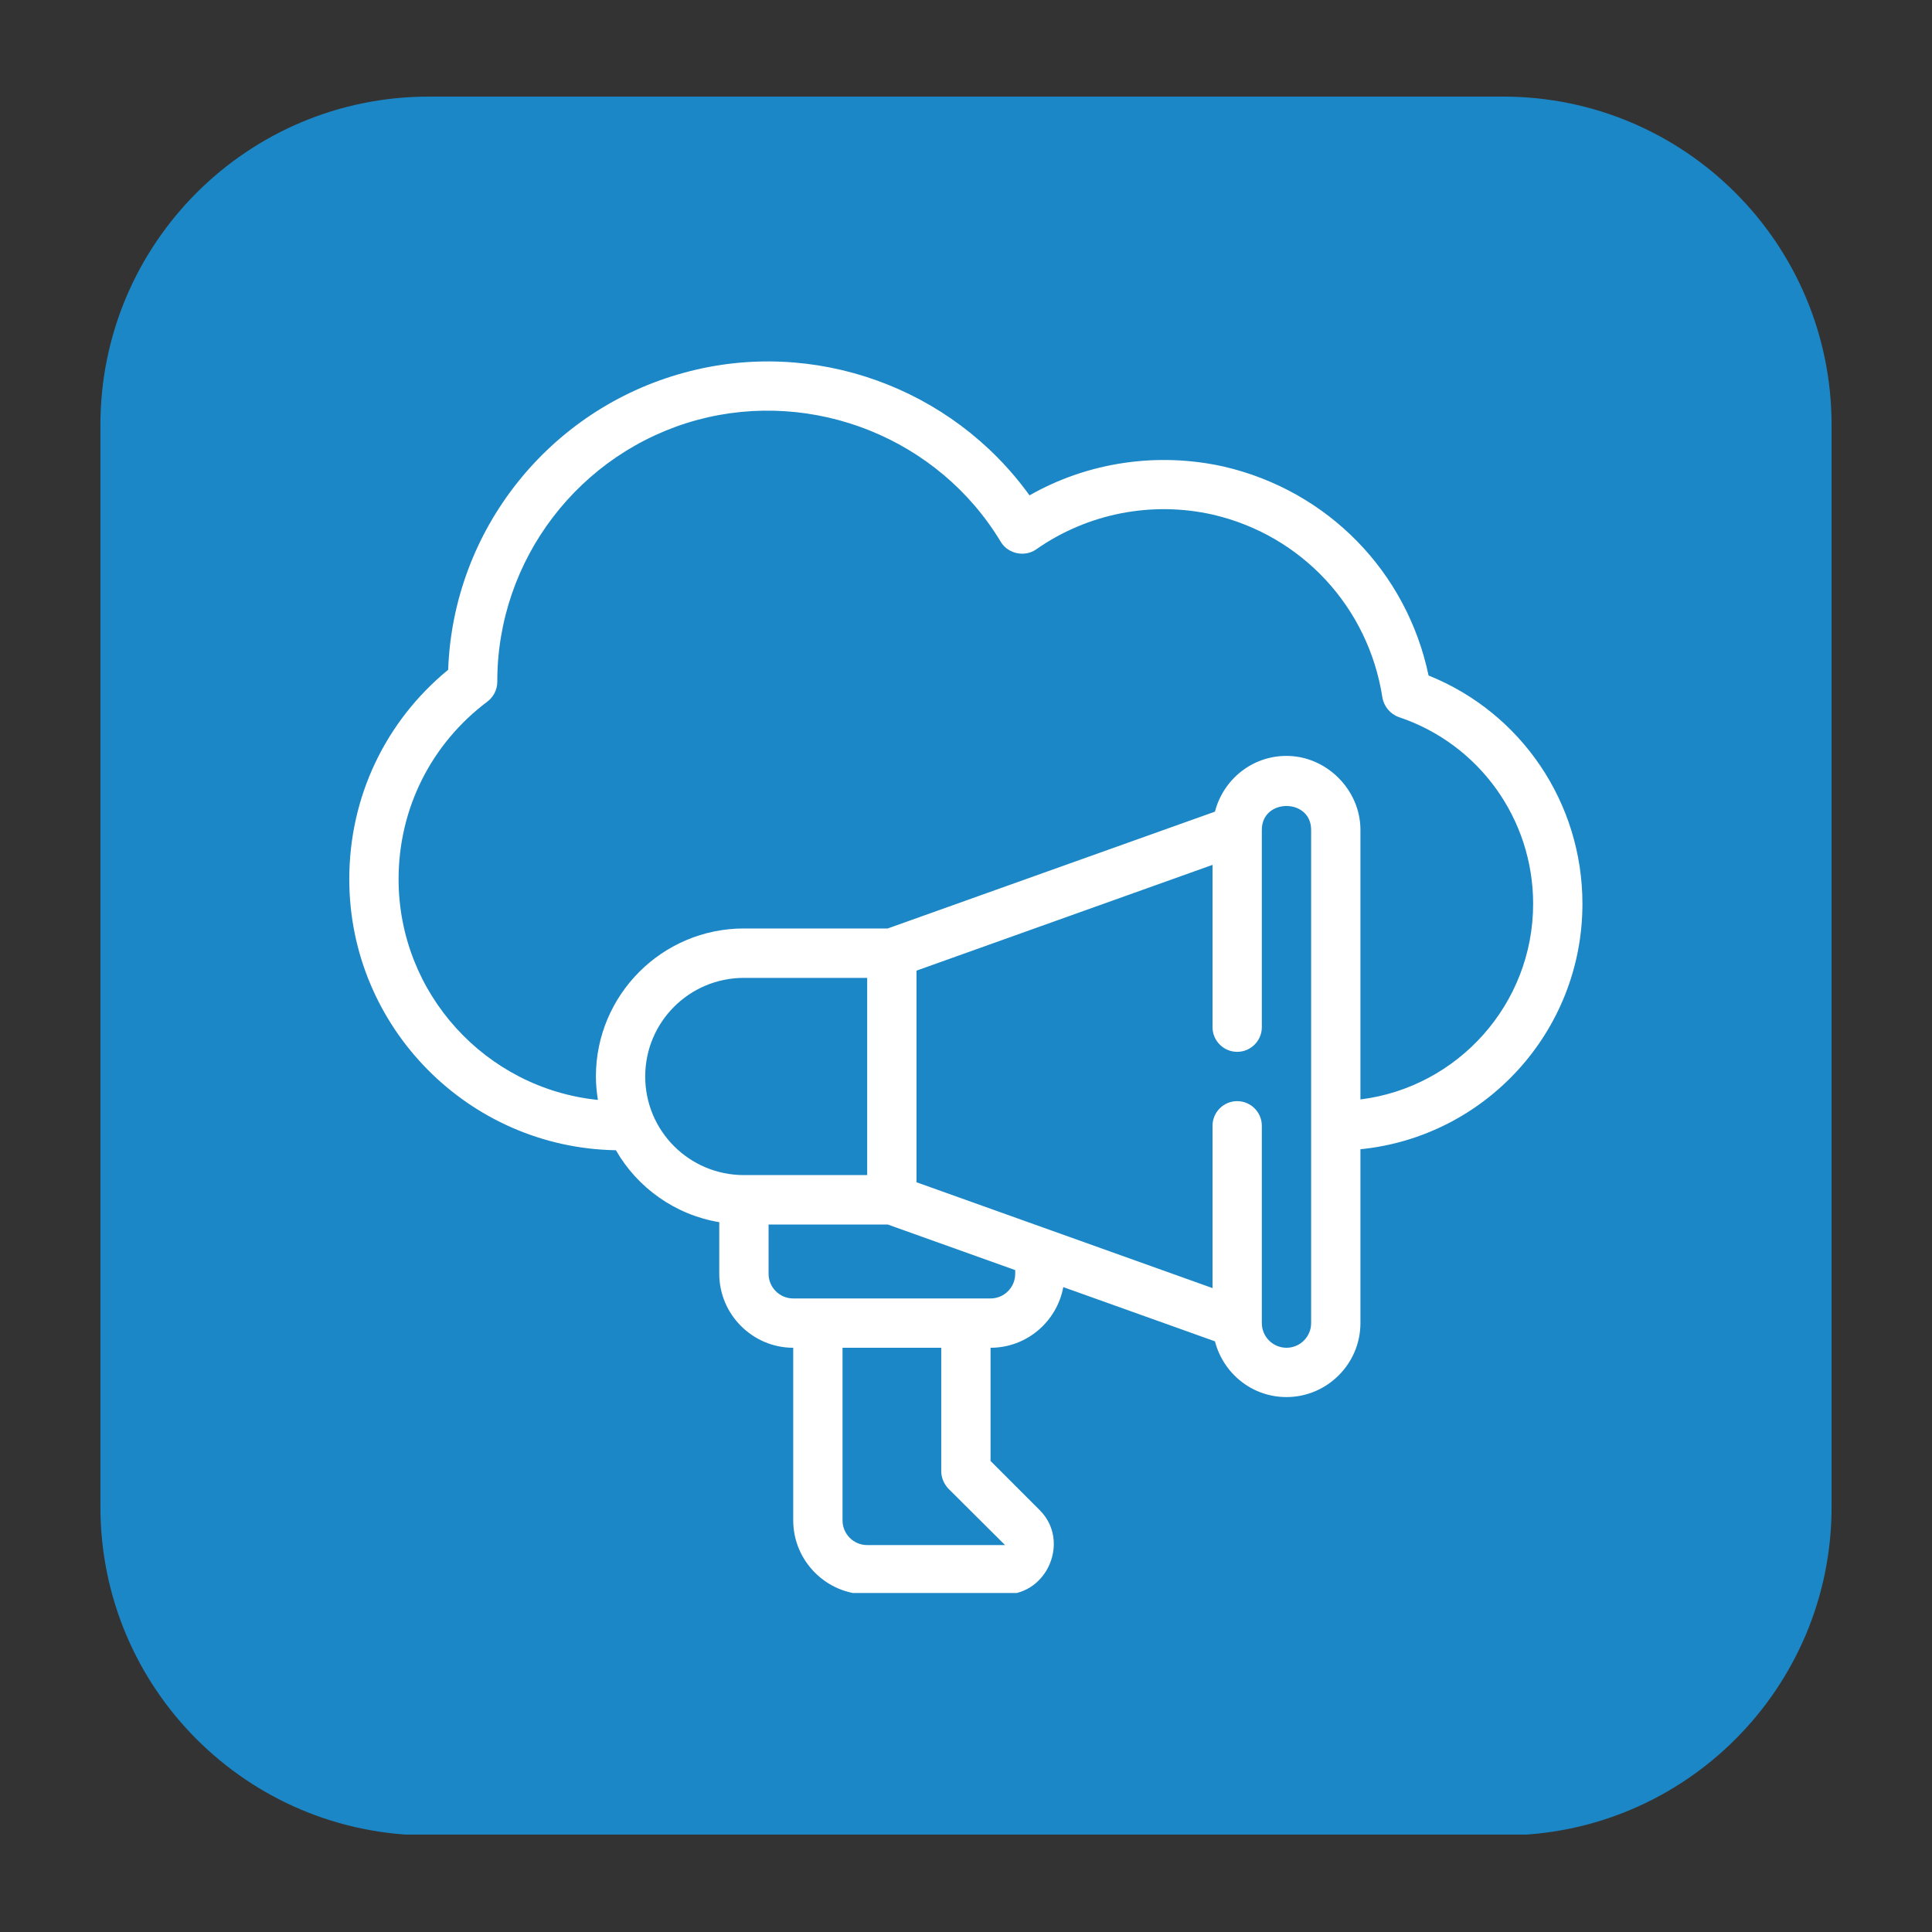 <svg xmlns="http://www.w3.org/2000/svg" xmlns:xlink="http://www.w3.org/1999/xlink" width="100" zoomAndPan="magnify" viewBox="0 0 75 75" height="100" preserveAspectRatio="xMidYMid meet" version="1.0"><rect x="0" y="0" width="75" height="75" fill="#333333" stroke="none"/><defs><clipPath id="0efca48e1a"><path d="M 3.898 3.75 L 71.102 3.75 L 71.102 71.48 L 3.898 71.48 Z M 3.898 3.75 " clip-rule="nonzero"/></clipPath><clipPath id="21370411c0"><path d="M 16.648 3.75 L 58.352 3.75 C 65.395 3.75 71.102 9.457 71.102 16.5 L 71.102 58.5 C 71.102 65.543 65.395 71.25 58.352 71.25 L 16.648 71.25 C 9.605 71.25 3.898 65.543 3.898 58.5 L 3.898 16.5 C 3.898 9.457 9.605 3.75 16.648 3.75 Z M 16.648 3.75 " clip-rule="nonzero"/></clipPath><clipPath id="7b0589cd13"><path d="M 0.898 0.75 L 68.102 0.75 L 68.102 68.281 L 0.898 68.281 Z M 0.898 0.75 " clip-rule="nonzero"/></clipPath><clipPath id="d2f37a801a"><path d="M 13.648 0.75 L 55.352 0.75 C 62.395 0.75 68.102 6.457 68.102 13.5 L 68.102 55.5 C 68.102 62.543 62.395 68.25 55.352 68.25 L 13.648 68.25 C 6.605 68.25 0.898 62.543 0.898 55.5 L 0.898 13.5 C 0.898 6.457 6.605 0.75 13.648 0.75 Z M 13.648 0.75 " clip-rule="nonzero"/></clipPath><clipPath id="59610ac0ea"><rect x="0" width="69" y="0" height="69"/></clipPath><clipPath id="0d2061b3ab"><path d="M 13.559 14 L 61.559 14 L 61.559 61.84 L 13.559 61.84 Z M 13.559 14 " clip-rule="nonzero"/></clipPath></defs><g clip-path="url(#0efca48e1a)"><g clip-path="url(#21370411c0)"><g transform="matrix(1, 0, 0, 1, 3, 3)"><g clip-path="url(#59610ac0ea)"><g clip-path="url(#7b0589cd13)"><g clip-path="url(#d2f37a801a)"><path fill="#1c87c6" d="M 0.898 0.75 L 68.102 0.75 L 68.102 68.219 L 0.898 68.219 Z M 0.898 0.75 " fill-opacity="1" fill-rule="nonzero"/></g></g></g></g></g></g><g clip-path="url(#0d2061b3ab)"><path fill="#ffffff" d="M 55.457 26.223 C 54.613 22.199 51.551 19.051 47.508 18.113 C 44.934 17.539 42.234 17.938 39.965 19.23 C 36.957 15.047 31.598 13.094 26.57 14.465 C 21.305 15.891 17.59 20.59 17.398 26 C 14.949 28.012 13.559 30.949 13.559 34.129 C 13.559 39.875 18.184 44.555 23.91 44.652 C 24.742 46.105 26.207 47.16 27.922 47.445 L 27.922 49.449 C 27.922 51.027 29.215 52.32 30.793 52.32 L 30.793 59.023 C 30.793 60.602 32.086 61.895 33.664 61.895 C 33.664 61.895 38.996 61.895 39.016 61.895 C 40.672 61.895 41.543 59.809 40.367 58.629 L 38.453 56.715 L 38.453 52.32 C 39.859 52.32 41.027 51.305 41.277 49.965 L 47.164 52.07 C 47.488 53.316 48.602 54.234 49.941 54.234 C 51.52 54.234 52.812 52.941 52.812 51.363 L 52.812 44.613 C 57.648 44.133 61.43 40.047 61.43 35.086 C 61.43 31.16 59.055 27.668 55.457 26.223 Z M 25.047 41.789 C 25.047 39.672 26.762 37.961 28.879 37.961 L 33.664 37.961 L 33.664 45.617 L 28.879 45.617 C 26.762 45.617 25.047 43.906 25.047 41.789 Z M 39.016 59.98 L 33.664 59.98 C 33.137 59.98 32.707 59.551 32.707 59.023 L 32.707 52.32 L 36.539 52.32 L 36.539 57.109 C 36.539 57.367 36.645 57.605 36.816 57.789 Z M 39.41 49.449 C 39.41 49.977 38.98 50.406 38.453 50.406 L 30.793 50.406 C 30.266 50.406 29.836 49.977 29.836 49.449 L 29.836 47.535 L 34.461 47.535 L 39.41 49.305 Z M 50.898 51.363 C 50.898 51.891 50.469 52.32 49.941 52.32 C 49.414 52.32 48.984 51.891 48.984 51.363 L 48.984 43.703 C 48.984 43.176 48.555 42.746 48.027 42.746 C 47.5 42.746 47.07 43.176 47.07 43.703 L 47.07 50.004 L 35.578 45.895 L 35.578 37.68 L 47.07 33.574 L 47.07 39.875 C 47.07 40.402 47.5 40.832 48.027 40.832 C 48.555 40.832 48.984 40.402 48.984 39.875 L 48.984 32.215 C 48.984 30.98 50.898 30.98 50.898 32.215 C 50.898 32.262 50.898 51.363 50.898 51.363 Z M 52.812 42.68 L 52.812 32.215 C 52.812 30.664 51.5 29.344 49.941 29.344 C 48.602 29.344 47.488 30.262 47.164 31.508 L 34.461 36.043 L 28.879 36.043 C 25.707 36.043 23.133 38.621 23.133 41.789 C 23.133 42.105 23.164 42.402 23.211 42.699 C 18.871 42.258 15.473 38.582 15.473 34.129 C 15.473 31.402 16.727 28.883 18.922 27.234 C 19.16 27.055 19.305 26.766 19.305 26.469 C 19.293 21.73 22.492 17.547 27.07 16.301 C 31.586 15.086 36.441 17.02 38.855 21.043 C 39.152 21.52 39.801 21.625 40.223 21.328 C 42.215 19.93 44.715 19.441 47.09 19.98 C 50.535 20.781 53.121 23.57 53.664 27.074 C 53.723 27.426 53.973 27.723 54.309 27.84 C 57.418 28.883 59.516 31.793 59.516 35.086 C 59.516 38.984 56.586 42.211 52.812 42.68 Z M 52.812 42.68 " fill-opacity="1" fill-rule="nonzero"/></g></svg>